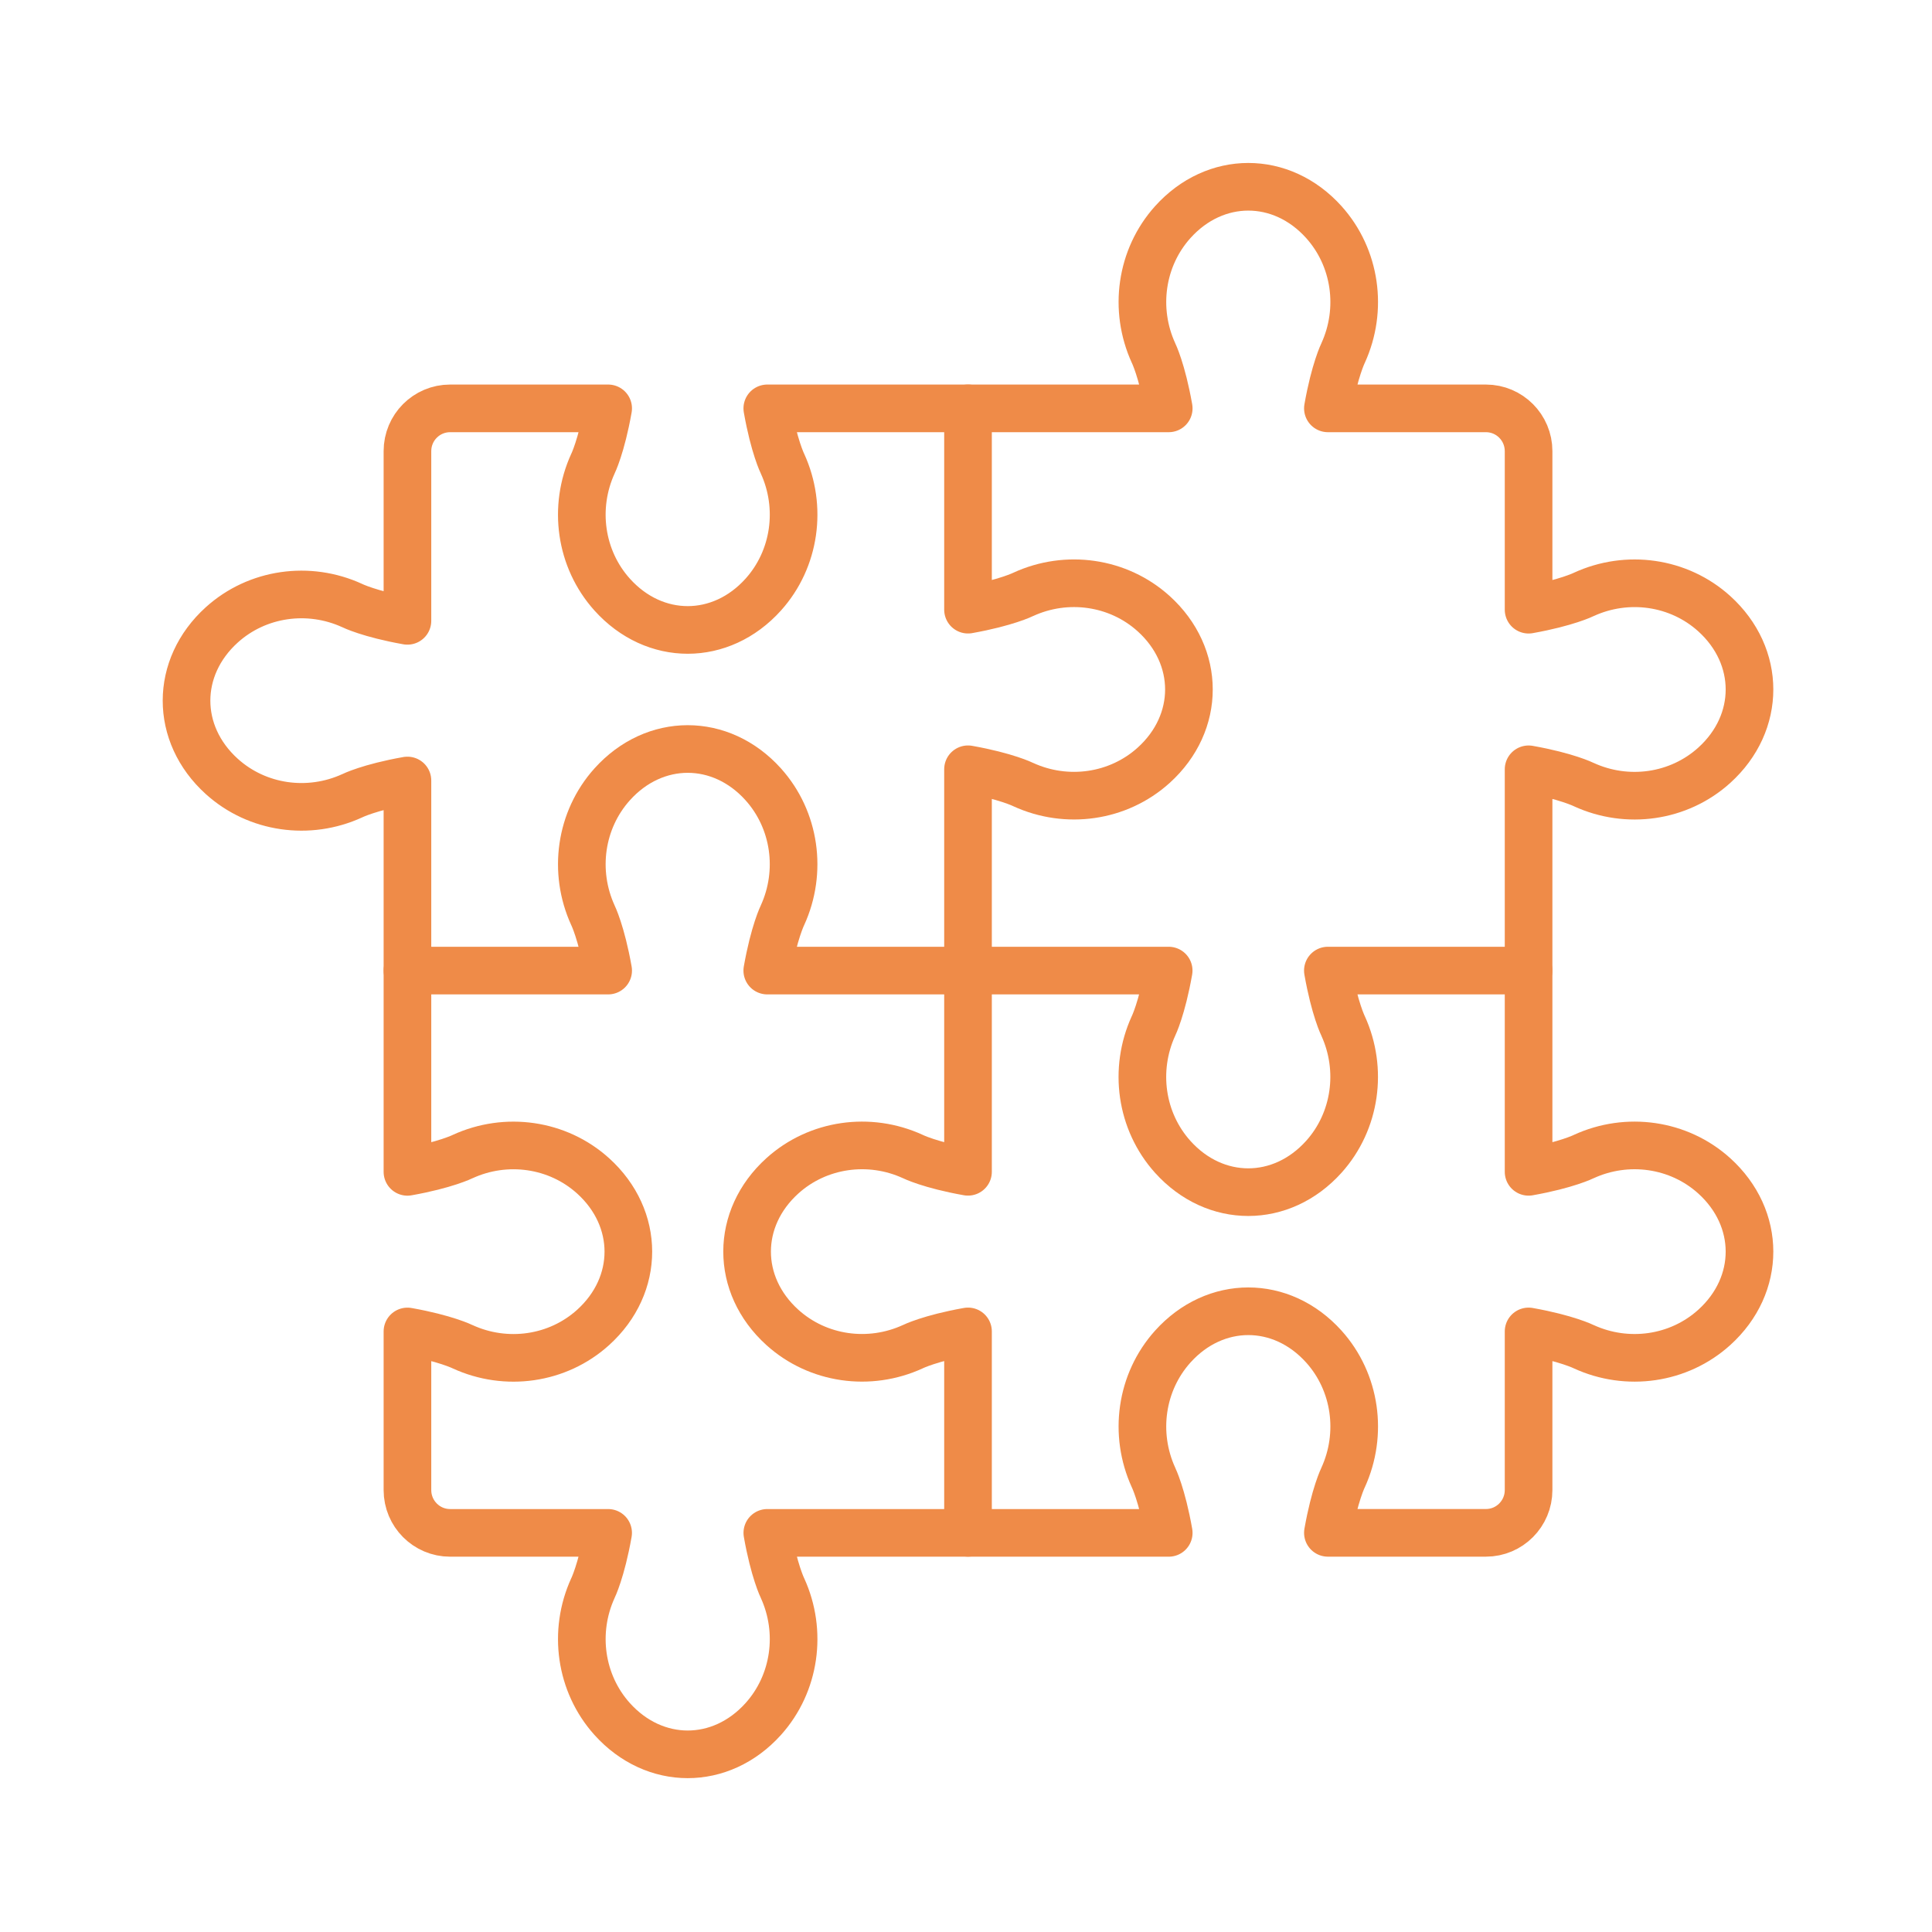 <svg width="73" height="73" viewBox="0 0 73 73" fill="none" xmlns="http://www.w3.org/2000/svg">
<path d="M36.576 57.917V50.307C35.135 50.564 34.491 50.884 34.491 50.884C32.849 51.638 30.902 51.367 29.561 50.155C27.782 48.546 27.788 46.032 29.561 44.429C30.902 43.217 32.85 42.946 34.491 43.699C34.491 43.699 35.135 44.02 36.576 44.276V29.067C38.017 29.324 38.661 29.644 38.661 29.644C40.303 30.398 42.251 30.127 43.592 28.915C45.37 27.306 45.364 24.792 43.592 23.188C42.251 21.976 40.303 21.704 38.661 22.459C38.661 22.459 38.017 22.779 36.576 23.036V15.429" stroke="#EF8B48" stroke-width="1.8" stroke-linecap="round" stroke-linejoin="round"/>
<path d="M43.585 55.826C42.833 54.179 43.103 52.226 44.312 50.881C45.911 49.103 48.418 49.098 50.022 50.881C51.231 52.226 51.501 54.18 50.749 55.826C50.749 55.826 50.429 56.472 50.174 57.918H56.146C57.035 57.918 57.757 57.194 57.757 56.301V50.308C59.198 50.565 59.842 50.885 59.842 50.885C61.484 51.639 63.432 51.368 64.773 50.156C66.551 48.547 66.545 46.033 64.773 44.429C63.432 43.217 61.484 42.946 59.842 43.7C59.842 43.7 59.198 44.021 57.757 44.277V29.068C59.198 29.324 59.842 29.645 59.842 29.645C61.484 30.399 63.432 30.128 64.773 28.916C66.551 27.307 66.545 24.792 64.773 23.188C63.432 21.976 61.484 21.705 59.842 22.46C59.842 22.46 59.198 22.78 57.757 23.037V17.046C57.757 16.154 57.035 15.43 56.146 15.43H50.174C50.429 13.985 50.749 13.338 50.749 13.338C51.501 11.691 51.23 9.738 50.022 8.393C48.418 6.61 45.911 6.615 44.312 8.393C43.103 9.738 42.833 11.692 43.585 13.338C43.585 13.338 43.905 13.984 44.16 15.43H28.992C29.247 16.875 29.567 17.521 29.567 17.521C30.319 19.168 30.049 21.121 28.84 22.466C27.241 24.245 24.734 24.25 23.13 22.466C21.921 21.121 21.651 19.168 22.403 17.521C22.403 17.521 22.723 16.876 22.979 15.43H17.006C16.117 15.43 15.395 16.153 15.395 17.046V23.458C13.954 23.202 13.31 22.882 13.31 22.882C11.668 22.128 9.721 22.399 8.38 23.611C6.607 25.214 6.601 27.729 8.38 29.337C9.721 30.549 11.669 30.82 13.31 30.067C13.31 30.067 13.954 29.746 15.395 29.491V44.278C16.836 44.021 17.48 43.701 17.48 43.701C19.122 42.947 21.07 43.218 22.411 44.43C24.183 46.033 24.189 48.548 22.411 50.157C21.07 51.369 19.122 51.64 17.48 50.886C17.48 50.886 16.836 50.566 15.395 50.309V56.302C15.395 57.195 16.117 57.919 17.006 57.919H22.978C22.722 59.362 22.403 60.007 22.403 60.007C21.651 61.654 21.922 63.607 23.13 64.952C24.729 66.729 27.236 66.735 28.84 64.952C30.049 63.607 30.319 61.653 29.567 60.007C29.567 60.007 29.248 59.362 28.993 57.919H44.16C43.905 56.474 43.585 55.827 43.585 55.827V55.826Z" stroke="#EF8B48" stroke-width="1.8" stroke-linecap="round" stroke-linejoin="round"/>
<path d="M15.395 36.673H22.979C22.723 35.228 22.403 34.582 22.403 34.582C21.651 32.935 21.922 30.982 23.13 29.637C24.729 27.858 27.236 27.853 28.84 29.637C30.048 30.982 30.319 32.935 29.566 34.582C29.566 34.582 29.247 35.227 28.991 36.673H44.158C43.903 38.118 43.584 38.765 43.584 38.765C42.831 40.412 43.102 42.365 44.31 43.71C45.914 45.493 48.421 45.488 50.02 43.71C51.229 42.365 51.499 40.411 50.748 38.765C50.748 38.765 50.428 38.119 50.173 36.673H57.756" stroke="#EF8B48" stroke-width="1.8" stroke-linecap="round" stroke-linejoin="round"/>
</svg>
